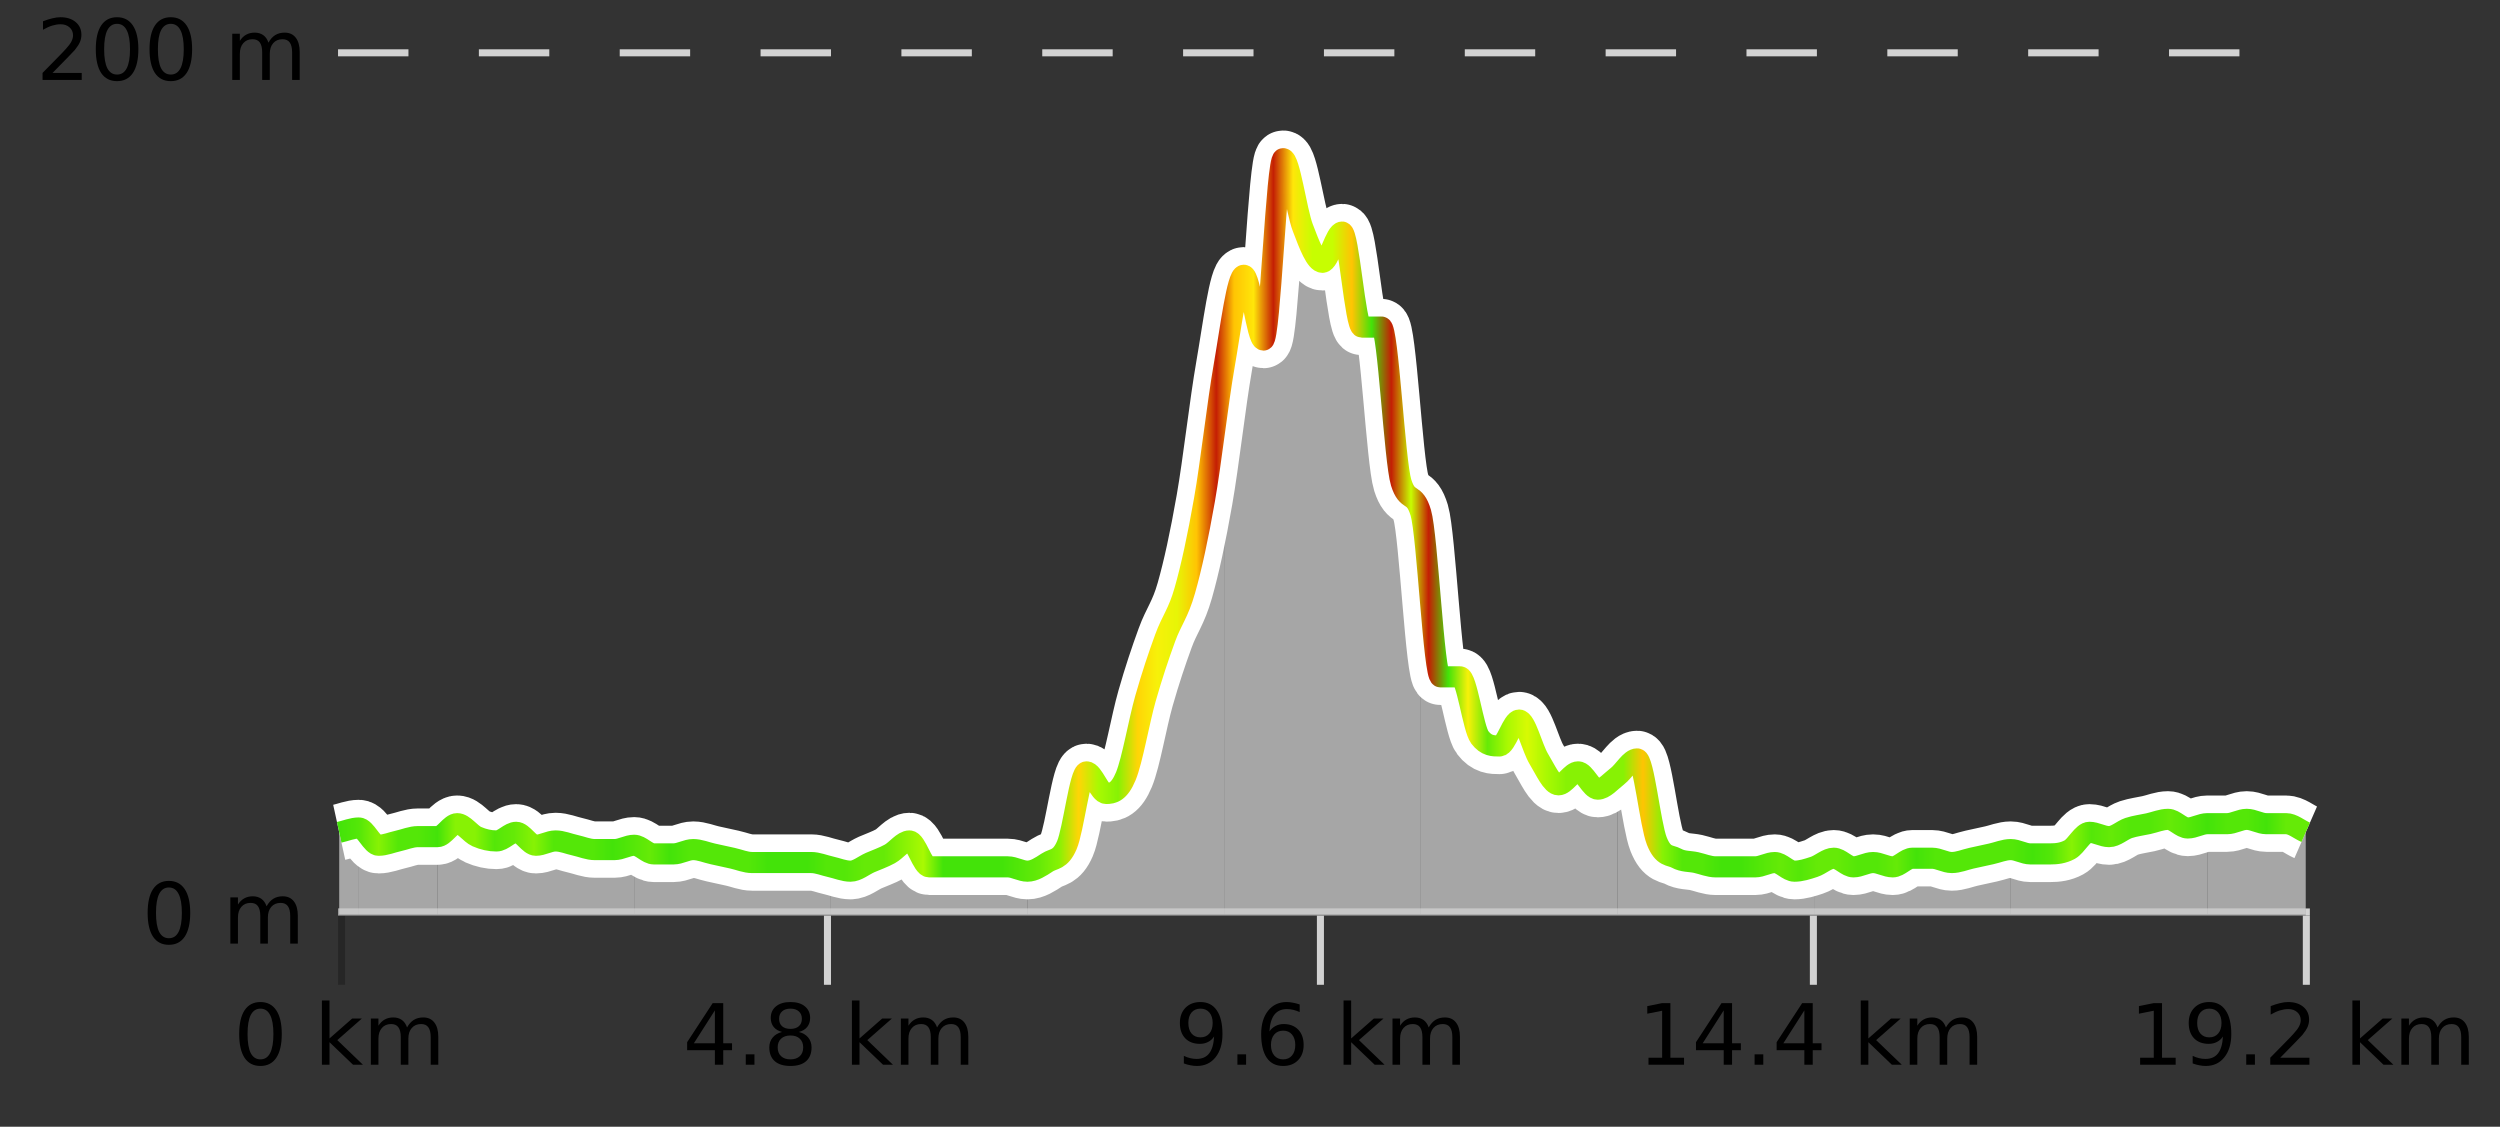<?xml version="1.0" encoding="UTF-8"?>
<svg xmlns="http://www.w3.org/2000/svg" xmlns:xlink="http://www.w3.org/1999/xlink" width="355pt" height="160pt" viewBox="0 0 355 160" version="1.1">
<rect x="0" y="0" width="355" height="160" fill="#333333" stroke="none"/>
<defs>
<clipPath id="clip1">
  <path d="M 313 116 L 327.414 116 L 327.414 129.84 L 313 129.84 Z M 313 116 "/>
</clipPath>
<clipPath id="clip2">
  <path d="M 285 116 L 314 116 L 314 129.84 L 285 129.84 Z M 285 116 "/>
</clipPath>
<clipPath id="clip3">
  <path d="M 257 120 L 286 120 L 286 129.84 L 257 129.84 Z M 257 120 "/>
</clipPath>
<clipPath id="clip4">
  <path d="M 229 107 L 258 107 L 258 129.84 L 229 129.84 Z M 229 107 "/>
</clipPath>
<clipPath id="clip5">
  <path d="M 201 72 L 230 72 L 230 129.84 L 201 129.84 Z M 201 72 "/>
</clipPath>
<clipPath id="clip6">
  <path d="M 173 22 L 202 22 L 202 129.84 L 173 129.84 Z M 173 22 "/>
</clipPath>
<clipPath id="clip7">
  <path d="M 145 51 L 174 51 L 174 129.84 L 145 129.84 Z M 145 51 "/>
</clipPath>
<clipPath id="clip8">
  <path d="M 117 119 L 146 119 L 146 129.84 L 117 129.84 Z M 117 119 "/>
</clipPath>
<clipPath id="clip9">
  <path d="M 90 120 L 118 120 L 118 129.84 L 90 129.84 Z M 90 120 "/>
</clipPath>
<clipPath id="clip10">
  <path d="M 62 116 L 91 116 L 91 129.84 L 62 129.84 Z M 62 116 "/>
</clipPath>
<clipPath id="clip11">
  <path d="M 50 117 L 63 117 L 63 129.84 L 50 129.84 Z M 50 117 "/>
</clipPath>
<clipPath id="clip12">
  <path d="M 48.168 117 L 51 117 L 51 129.84 L 48.168 129.84 Z M 48.168 117 "/>
</clipPath>
<clipPath id="clip13">
  <path d="M 44.168 3.199 L 331.414 3.199 L 331.414 133.84 L 44.168 133.84 Z M 44.168 3.199 "/>
</clipPath>
<clipPath id="clip14">
  <path d="M 46.668 5.699 L 328.914 5.699 L 328.914 131.34 L 46.668 131.34 Z M 46.668 5.699 "/>
</clipPath>
<linearGradient id="linear0" gradientUnits="userSpaceOnUse" x1="48.168" y1="0" x2="327.414" y2="0" >
<stop offset="0" style="stop-color:rgb(26.275%,89.02%,3.529%);stop-opacity:1;"/>
<stop offset="0.01" style="stop-color:rgb(32.941%,90.588%,3.137%);stop-opacity:1;"/>
<stop offset="0.02" style="stop-color:rgb(52.941%,94.902%,1.569%);stop-opacity:1;"/>
<stop offset="0.03" style="stop-color:rgb(32.941%,90.588%,3.137%);stop-opacity:1;"/>
<stop offset="0.04" style="stop-color:rgb(32.941%,90.588%,3.137%);stop-opacity:1;"/>
<stop offset="0.05" style="stop-color:rgb(26.275%,89.02%,3.529%);stop-opacity:1;"/>
<stop offset="0.059" style="stop-color:rgb(52.941%,94.902%,1.569%);stop-opacity:1;"/>
<stop offset="0.069" style="stop-color:rgb(52.941%,94.902%,1.569%);stop-opacity:1;"/>
<stop offset="0.079" style="stop-color:rgb(32.941%,90.588%,3.137%);stop-opacity:1;"/>
<stop offset="0.089" style="stop-color:rgb(39.608%,91.765%,2.745%);stop-opacity:1;"/>
<stop offset="0.099" style="stop-color:rgb(52.941%,94.902%,1.569%);stop-opacity:1;"/>
<stop offset="0.109" style="stop-color:rgb(32.941%,90.588%,3.137%);stop-opacity:1;"/>
<stop offset="0.119" style="stop-color:rgb(32.941%,90.588%,3.137%);stop-opacity:1;"/>
<stop offset="0.129" style="stop-color:rgb(32.941%,90.588%,3.137%);stop-opacity:1;"/>
<stop offset="0.139" style="stop-color:rgb(26.275%,89.02%,3.529%);stop-opacity:1;"/>
<stop offset="0.149" style="stop-color:rgb(32.941%,90.588%,3.137%);stop-opacity:1;"/>
<stop offset="0.158" style="stop-color:rgb(39.608%,91.765%,2.745%);stop-opacity:1;"/>
<stop offset="0.168" style="stop-color:rgb(26.275%,89.02%,3.529%);stop-opacity:1;"/>
<stop offset="0.178" style="stop-color:rgb(32.941%,90.588%,3.137%);stop-opacity:1;"/>
<stop offset="0.188" style="stop-color:rgb(32.941%,90.588%,3.137%);stop-opacity:1;"/>
<stop offset="0.198" style="stop-color:rgb(32.941%,90.588%,3.137%);stop-opacity:1;"/>
<stop offset="0.208" style="stop-color:rgb(32.941%,90.588%,3.137%);stop-opacity:1;"/>
<stop offset="0.218" style="stop-color:rgb(26.275%,89.02%,3.529%);stop-opacity:1;"/>
<stop offset="0.228" style="stop-color:rgb(26.275%,89.02%,3.529%);stop-opacity:1;"/>
<stop offset="0.238" style="stop-color:rgb(26.275%,89.02%,3.529%);stop-opacity:1;"/>
<stop offset="0.248" style="stop-color:rgb(32.941%,90.588%,3.137%);stop-opacity:1;"/>
<stop offset="0.257" style="stop-color:rgb(32.941%,90.588%,3.137%);stop-opacity:1;"/>
<stop offset="0.267" style="stop-color:rgb(39.608%,91.765%,2.745%);stop-opacity:1;"/>
<stop offset="0.277" style="stop-color:rgb(39.608%,91.765%,2.745%);stop-opacity:1;"/>
<stop offset="0.287" style="stop-color:rgb(52.941%,94.902%,1.569%);stop-opacity:1;"/>
<stop offset="0.297" style="stop-color:rgb(66.275%,97.647%,0.784%);stop-opacity:1;"/>
<stop offset="0.307" style="stop-color:rgb(26.275%,89.02%,3.529%);stop-opacity:1;"/>
<stop offset="0.317" style="stop-color:rgb(26.275%,89.02%,3.529%);stop-opacity:1;"/>
<stop offset="0.327" style="stop-color:rgb(26.275%,89.02%,3.529%);stop-opacity:1;"/>
<stop offset="0.337" style="stop-color:rgb(26.275%,89.02%,3.529%);stop-opacity:1;"/>
<stop offset="0.347" style="stop-color:rgb(32.941%,90.588%,3.137%);stop-opacity:1;"/>
<stop offset="0.356" style="stop-color:rgb(39.608%,91.765%,2.745%);stop-opacity:1;"/>
<stop offset="0.366" style="stop-color:rgb(52.941%,94.902%,1.569%);stop-opacity:1;"/>
<stop offset="0.376" style="stop-color:rgb(100%,83.529%,2.353%);stop-opacity:1;"/>
<stop offset="0.386" style="stop-color:rgb(66.275%,97.647%,0.784%);stop-opacity:1;"/>
<stop offset="0.396" style="stop-color:rgb(52.941%,94.902%,1.569%);stop-opacity:1;"/>
<stop offset="0.406" style="stop-color:rgb(100%,83.529%,2.353%);stop-opacity:1;"/>
<stop offset="0.416" style="stop-color:rgb(96.863%,94.51%,3.529%);stop-opacity:1;"/>
<stop offset="0.426" style="stop-color:rgb(90.588%,96.078%,2.353%);stop-opacity:1;"/>
<stop offset="0.436" style="stop-color:rgb(100%,76.863%,1.176%);stop-opacity:1;"/>
<stop offset="0.446" style="stop-color:rgb(76.863%,11.765%,1.569%);stop-opacity:1;"/>
<stop offset="0.455" style="stop-color:rgb(100%,76.863%,1.176%);stop-opacity:1;"/>
<stop offset="0.465" style="stop-color:rgb(100%,90.196%,3.529%);stop-opacity:1;"/>
<stop offset="0.475" style="stop-color:rgb(76.863%,11.765%,1.569%);stop-opacity:1;"/>
<stop offset="0.485" style="stop-color:rgb(100%,90.196%,3.529%);stop-opacity:1;"/>
<stop offset="0.495" style="stop-color:rgb(78.039%,99.608%,0.392%);stop-opacity:1;"/>
<stop offset="0.505" style="stop-color:rgb(78.039%,99.608%,0.392%);stop-opacity:1;"/>
<stop offset="0.515" style="stop-color:rgb(100%,76.863%,1.176%);stop-opacity:1;"/>
<stop offset="0.525" style="stop-color:rgb(26.275%,89.02%,3.529%);stop-opacity:1;"/>
<stop offset="0.535" style="stop-color:rgb(76.863%,11.765%,1.569%);stop-opacity:1;"/>
<stop offset="0.545" style="stop-color:rgb(78.039%,99.608%,0.392%);stop-opacity:1;"/>
<stop offset="0.554" style="stop-color:rgb(76.863%,11.765%,1.569%);stop-opacity:1;"/>
<stop offset="0.564" style="stop-color:rgb(26.275%,89.02%,3.529%);stop-opacity:1;"/>
<stop offset="0.574" style="stop-color:rgb(96.863%,94.51%,3.529%);stop-opacity:1;"/>
<stop offset="0.584" style="stop-color:rgb(39.608%,91.765%,2.745%);stop-opacity:1;"/>
<stop offset="0.594" style="stop-color:rgb(66.275%,97.647%,0.784%);stop-opacity:1;"/>
<stop offset="0.604" style="stop-color:rgb(84.314%,98.039%,1.176%);stop-opacity:1;"/>
<stop offset="0.614" style="stop-color:rgb(66.275%,97.647%,0.784%);stop-opacity:1;"/>
<stop offset="0.624" style="stop-color:rgb(52.941%,94.902%,1.569%);stop-opacity:1;"/>
<stop offset="0.634" style="stop-color:rgb(52.941%,94.902%,1.569%);stop-opacity:1;"/>
<stop offset="0.644" style="stop-color:rgb(52.941%,94.902%,1.569%);stop-opacity:1;"/>
<stop offset="0.653" style="stop-color:rgb(52.941%,94.902%,1.569%);stop-opacity:1;"/>
<stop offset="0.663" style="stop-color:rgb(100%,76.863%,1.176%);stop-opacity:1;"/>
<stop offset="0.673" style="stop-color:rgb(52.941%,94.902%,1.569%);stop-opacity:1;"/>
<stop offset="0.683" style="stop-color:rgb(32.941%,90.588%,3.137%);stop-opacity:1;"/>
<stop offset="0.693" style="stop-color:rgb(32.941%,90.588%,3.137%);stop-opacity:1;"/>
<stop offset="0.703" style="stop-color:rgb(26.275%,89.02%,3.529%);stop-opacity:1;"/>
<stop offset="0.713" style="stop-color:rgb(26.275%,89.02%,3.529%);stop-opacity:1;"/>
<stop offset="0.723" style="stop-color:rgb(32.941%,90.588%,3.137%);stop-opacity:1;"/>
<stop offset="0.733" style="stop-color:rgb(39.608%,91.765%,2.745%);stop-opacity:1;"/>
<stop offset="0.743" style="stop-color:rgb(32.941%,90.588%,3.137%);stop-opacity:1;"/>
<stop offset="0.752" style="stop-color:rgb(39.608%,91.765%,2.745%);stop-opacity:1;"/>
<stop offset="0.762" style="stop-color:rgb(39.608%,91.765%,2.745%);stop-opacity:1;"/>
<stop offset="0.772" style="stop-color:rgb(32.941%,90.588%,3.137%);stop-opacity:1;"/>
<stop offset="0.782" style="stop-color:rgb(32.941%,90.588%,3.137%);stop-opacity:1;"/>
<stop offset="0.792" style="stop-color:rgb(39.608%,91.765%,2.745%);stop-opacity:1;"/>
<stop offset="0.802" style="stop-color:rgb(26.275%,89.02%,3.529%);stop-opacity:1;"/>
<stop offset="0.812" style="stop-color:rgb(32.941%,90.588%,3.137%);stop-opacity:1;"/>
<stop offset="0.822" style="stop-color:rgb(32.941%,90.588%,3.137%);stop-opacity:1;"/>
<stop offset="0.832" style="stop-color:rgb(32.941%,90.588%,3.137%);stop-opacity:1;"/>
<stop offset="0.842" style="stop-color:rgb(32.941%,90.588%,3.137%);stop-opacity:1;"/>
<stop offset="0.851" style="stop-color:rgb(32.941%,90.588%,3.137%);stop-opacity:1;"/>
<stop offset="0.861" style="stop-color:rgb(26.275%,89.02%,3.529%);stop-opacity:1;"/>
<stop offset="0.871" style="stop-color:rgb(32.941%,90.588%,3.137%);stop-opacity:1;"/>
<stop offset="0.881" style="stop-color:rgb(52.941%,94.902%,1.569%);stop-opacity:1;"/>
<stop offset="0.891" style="stop-color:rgb(32.941%,90.588%,3.137%);stop-opacity:1;"/>
<stop offset="0.901" style="stop-color:rgb(39.608%,91.765%,2.745%);stop-opacity:1;"/>
<stop offset="0.911" style="stop-color:rgb(32.941%,90.588%,3.137%);stop-opacity:1;"/>
<stop offset="0.921" style="stop-color:rgb(32.941%,90.588%,3.137%);stop-opacity:1;"/>
<stop offset="0.931" style="stop-color:rgb(39.608%,91.765%,2.745%);stop-opacity:1;"/>
<stop offset="0.941" style="stop-color:rgb(32.941%,90.588%,3.137%);stop-opacity:1;"/>
<stop offset="0.95" style="stop-color:rgb(26.275%,89.02%,3.529%);stop-opacity:1;"/>
<stop offset="0.96" style="stop-color:rgb(32.941%,90.588%,3.137%);stop-opacity:1;"/>
<stop offset="0.97" style="stop-color:rgb(32.941%,90.588%,3.137%);stop-opacity:1;"/>
<stop offset="0.98" style="stop-color:rgb(26.275%,89.02%,3.529%);stop-opacity:1;"/>
<stop offset="0.99" style="stop-color:rgb(39.608%,91.765%,2.745%);stop-opacity:1;"/>
<stop offset="1" style="stop-color:rgb(39.608%,91.765%,2.745%);stop-opacity:1;"/>
</linearGradient>
</defs>
<g id="surface1">
<path style="fill:none;stroke-width:1;stroke-linecap:butt;stroke-linejoin:miter;stroke:rgb(0%,0%,0%);stroke-opacity:0.247;stroke-miterlimit:10;" d="M 48.5 130 L 48.5 139.84 "/>
<path style="fill:none;stroke-width:1;stroke-linecap:butt;stroke-linejoin:miter;stroke:rgb(82.353%,82.353%,82.353%);stroke-opacity:1;stroke-miterlimit:10;" d="M 117.5 130 L 117.5 139.84 "/>
<path style="fill:none;stroke-width:1;stroke-linecap:butt;stroke-linejoin:miter;stroke:rgb(82.353%,82.353%,82.353%);stroke-opacity:1;stroke-miterlimit:10;" d="M 187.5 130 L 187.5 139.84 "/>
<path style="fill:none;stroke-width:1;stroke-linecap:butt;stroke-linejoin:miter;stroke:rgb(82.353%,82.353%,82.353%);stroke-opacity:1;stroke-miterlimit:10;" d="M 257.5 130 L 257.5 139.84 "/>
<path style="fill:none;stroke-width:1;stroke-linecap:butt;stroke-linejoin:miter;stroke:rgb(82.353%,82.353%,82.353%);stroke-opacity:1;stroke-miterlimit:10;" d="M 327.5 130 L 327.5 139.84 "/>
<path style="fill:none;stroke-width:1;stroke-linecap:butt;stroke-linejoin:miter;stroke:rgb(82.353%,82.353%,82.353%);stroke-opacity:1;stroke-miterlimit:10;" d="M 48 129.5 L 328 129.5 "/>
<path style=" stroke:none;fill-rule:nonzero;fill:rgb(0%,0%,0%);fill-opacity:1;" d="M 36.98 143.227 C 36.375 143.227 35.918 143.531 35.605 144.133 C 35.301 144.727 35.152 145.629 35.152 146.836 C 35.152 148.035 35.301 148.938 35.605 149.539 C 35.918 150.133 36.375 150.43 36.98 150.43 C 37.594 150.43 38.051 150.133 38.355 149.539 C 38.668 148.938 38.824 148.035 38.824 146.836 C 38.824 145.629 38.668 144.727 38.355 144.133 C 38.051 143.531 37.594 143.227 36.98 143.227 Z M 36.98 142.289 C 37.957 142.289 38.707 142.68 39.23 143.461 C 39.75 144.234 40.012 145.359 40.012 146.836 C 40.012 148.305 39.75 149.43 39.23 150.211 C 38.707 150.984 37.957 151.367 36.98 151.367 C 36 151.367 35.25 150.984 34.73 150.211 C 34.219 149.43 33.965 148.305 33.965 146.836 C 33.965 145.359 34.219 144.234 34.73 143.461 C 35.25 142.68 36 142.289 36.98 142.289 Z M 45.711 142.07 L 46.789 142.07 L 46.789 147.461 L 50.008 144.633 L 51.383 144.633 L 47.898 147.695 L 51.539 151.195 L 50.133 151.195 L 46.789 147.992 L 46.789 151.195 L 45.711 151.195 Z M 57.801 145.898 C 58.07 145.41 58.395 145.051 58.77 144.82 C 59.145 144.594 59.586 144.477 60.098 144.477 C 60.785 144.477 61.309 144.719 61.676 145.195 C 62.051 145.676 62.238 146.352 62.238 147.227 L 62.238 151.195 L 61.16 151.195 L 61.16 147.273 C 61.16 146.641 61.043 146.172 60.816 145.867 C 60.598 145.566 60.258 145.414 59.801 145.414 C 59.238 145.414 58.793 145.602 58.473 145.977 C 58.148 146.344 57.988 146.848 57.988 147.492 L 57.988 151.195 L 56.91 151.195 L 56.91 147.273 C 56.91 146.641 56.793 146.172 56.566 145.867 C 56.348 145.566 56.004 145.414 55.535 145.414 C 54.98 145.414 54.543 145.602 54.223 145.977 C 53.898 146.344 53.738 146.848 53.738 147.492 L 53.738 151.195 L 52.66 151.195 L 52.66 144.633 L 53.738 144.633 L 53.738 145.648 C 53.988 145.254 54.285 144.961 54.629 144.773 C 54.973 144.578 55.379 144.477 55.848 144.477 C 56.324 144.477 56.73 144.598 57.066 144.836 C 57.398 145.078 57.645 145.43 57.801 145.898 Z M 33.168 140.055 "/>
<path style=" stroke:none;fill-rule:nonzero;fill:rgb(0%,0%,0%);fill-opacity:1;" d="M 101.512 143.477 L 98.527 148.148 L 101.512 148.148 Z M 101.199 142.445 L 102.699 142.445 L 102.699 148.148 L 103.949 148.148 L 103.949 149.133 L 102.699 149.133 L 102.699 151.195 L 101.512 151.195 L 101.512 149.133 L 97.574 149.133 L 97.574 147.992 Z M 105.898 149.711 L 107.133 149.711 L 107.133 151.195 L 105.898 151.195 Z M 112.242 147.039 C 111.68 147.039 111.234 147.191 110.914 147.492 C 110.59 147.797 110.43 148.207 110.43 148.727 C 110.43 149.258 110.59 149.676 110.914 149.977 C 111.234 150.281 111.68 150.43 112.242 150.43 C 112.805 150.43 113.246 150.281 113.57 149.977 C 113.891 149.676 114.055 149.258 114.055 148.727 C 114.055 148.207 113.891 147.797 113.57 147.492 C 113.258 147.191 112.812 147.039 112.242 147.039 Z M 111.055 146.539 C 110.555 146.414 110.156 146.18 109.867 145.836 C 109.586 145.484 109.445 145.055 109.445 144.555 C 109.445 143.859 109.695 143.305 110.195 142.898 C 110.695 142.492 111.375 142.289 112.242 142.289 C 113.117 142.289 113.797 142.492 114.289 142.898 C 114.789 143.305 115.039 143.859 115.039 144.555 C 115.039 145.055 114.898 145.484 114.617 145.836 C 114.336 146.18 113.938 146.414 113.43 146.539 C 114 146.676 114.445 146.938 114.758 147.32 C 115.078 147.707 115.242 148.176 115.242 148.727 C 115.242 149.582 114.98 150.238 114.461 150.695 C 113.949 151.145 113.211 151.367 112.242 151.367 C 111.281 151.367 110.543 151.145 110.023 150.695 C 109.5 150.238 109.242 149.582 109.242 148.727 C 109.242 148.176 109.402 147.707 109.727 147.32 C 110.047 146.938 110.492 146.676 111.055 146.539 Z M 110.633 144.664 C 110.633 145.125 110.773 145.477 111.055 145.727 C 111.336 145.977 111.73 146.102 112.242 146.102 C 112.75 146.102 113.148 145.977 113.43 145.727 C 113.719 145.477 113.867 145.125 113.867 144.664 C 113.867 144.219 113.719 143.867 113.43 143.617 C 113.148 143.359 112.75 143.227 112.242 143.227 C 111.73 143.227 111.336 143.359 111.055 143.617 C 110.773 143.867 110.633 144.219 110.633 144.664 Z M 120.973 142.07 L 122.051 142.07 L 122.051 147.461 L 125.27 144.633 L 126.645 144.633 L 123.16 147.695 L 126.801 151.195 L 125.395 151.195 L 122.051 147.992 L 122.051 151.195 L 120.973 151.195 Z M 133.062 145.898 C 133.332 145.41 133.656 145.051 134.031 144.82 C 134.406 144.594 134.848 144.477 135.359 144.477 C 136.047 144.477 136.57 144.719 136.938 145.195 C 137.312 145.676 137.5 146.352 137.5 147.227 L 137.5 151.195 L 136.422 151.195 L 136.422 147.273 C 136.422 146.641 136.305 146.172 136.078 145.867 C 135.859 145.566 135.52 145.414 135.062 145.414 C 134.5 145.414 134.055 145.602 133.734 145.977 C 133.41 146.344 133.25 146.848 133.25 147.492 L 133.25 151.195 L 132.172 151.195 L 132.172 147.273 C 132.172 146.641 132.055 146.172 131.828 145.867 C 131.609 145.566 131.266 145.414 130.797 145.414 C 130.242 145.414 129.805 145.602 129.484 145.977 C 129.16 146.344 129 146.848 129 147.492 L 129 151.195 L 127.922 151.195 L 127.922 144.633 L 129 144.633 L 129 145.648 C 129.25 145.254 129.547 144.961 129.891 144.773 C 130.234 144.578 130.641 144.477 131.109 144.477 C 131.586 144.477 131.992 144.598 132.328 144.836 C 132.66 145.078 132.906 145.43 133.062 145.898 Z M 96.98 140.055 "/>
<path style=" stroke:none;fill-rule:nonzero;fill:rgb(0%,0%,0%);fill-opacity:1;" d="M 168.105 151.008 L 168.105 149.93 C 168.406 150.078 168.707 150.188 169.012 150.258 C 169.312 150.332 169.613 150.367 169.918 150.367 C 170.699 150.367 171.293 150.109 171.699 149.586 C 172.113 149.055 172.348 148.254 172.402 147.18 C 172.184 147.523 171.895 147.785 171.543 147.961 C 171.199 148.141 170.812 148.227 170.387 148.227 C 169.512 148.227 168.816 147.969 168.309 147.445 C 167.797 146.914 167.543 146.188 167.543 145.258 C 167.543 144.363 167.809 143.645 168.34 143.102 C 168.871 142.562 169.578 142.289 170.465 142.289 C 171.473 142.289 172.246 142.68 172.777 143.461 C 173.316 144.234 173.59 145.359 173.59 146.836 C 173.59 148.211 173.262 149.312 172.605 150.133 C 171.949 150.957 171.066 151.367 169.965 151.367 C 169.66 151.367 169.359 151.336 169.059 151.273 C 168.754 151.219 168.438 151.133 168.105 151.008 Z M 170.465 147.305 C 170.996 147.305 171.418 147.125 171.73 146.758 C 172.043 146.395 172.199 145.895 172.199 145.258 C 172.199 144.633 172.043 144.141 171.73 143.773 C 171.418 143.41 170.996 143.227 170.465 143.227 C 169.934 143.227 169.512 143.41 169.199 143.773 C 168.895 144.141 168.746 144.633 168.746 145.258 C 168.746 145.895 168.895 146.395 169.199 146.758 C 169.512 147.125 169.934 147.305 170.465 147.305 Z M 175.711 149.711 L 176.945 149.711 L 176.945 151.195 L 175.711 151.195 Z M 182.211 146.352 C 181.68 146.352 181.258 146.535 180.945 146.898 C 180.633 147.266 180.477 147.758 180.477 148.383 C 180.477 149.02 180.633 149.52 180.945 149.883 C 181.258 150.25 181.68 150.43 182.211 150.43 C 182.742 150.43 183.156 150.25 183.461 149.883 C 183.773 149.52 183.93 149.02 183.93 148.383 C 183.93 147.758 183.773 147.266 183.461 146.898 C 183.156 146.535 182.742 146.352 182.211 146.352 Z M 184.555 142.633 L 184.555 143.711 C 184.25 143.578 183.949 143.473 183.648 143.398 C 183.344 143.328 183.047 143.289 182.758 143.289 C 181.977 143.289 181.375 143.555 180.961 144.086 C 180.555 144.609 180.32 145.398 180.258 146.461 C 180.484 146.129 180.773 145.875 181.117 145.695 C 181.469 145.508 181.855 145.414 182.273 145.414 C 183.148 145.414 183.84 145.68 184.352 146.211 C 184.859 146.742 185.117 147.469 185.117 148.383 C 185.117 149.289 184.852 150.016 184.32 150.555 C 183.789 151.098 183.086 151.367 182.211 151.367 C 181.188 151.367 180.414 150.984 179.883 150.211 C 179.352 149.43 179.086 148.305 179.086 146.836 C 179.086 145.453 179.414 144.348 180.07 143.523 C 180.727 142.703 181.605 142.289 182.711 142.289 C 183 142.289 183.297 142.32 183.602 142.383 C 183.902 142.438 184.219 142.52 184.555 142.633 Z M 190.785 142.07 L 191.863 142.07 L 191.863 147.461 L 195.082 144.633 L 196.457 144.633 L 192.973 147.695 L 196.613 151.195 L 195.207 151.195 L 191.863 147.992 L 191.863 151.195 L 190.785 151.195 Z M 202.875 145.898 C 203.145 145.41 203.469 145.051 203.844 144.82 C 204.219 144.594 204.66 144.477 205.172 144.477 C 205.859 144.477 206.383 144.719 206.75 145.195 C 207.125 145.676 207.312 146.352 207.312 147.227 L 207.312 151.195 L 206.234 151.195 L 206.234 147.273 C 206.234 146.641 206.117 146.172 205.891 145.867 C 205.672 145.566 205.332 145.414 204.875 145.414 C 204.312 145.414 203.867 145.602 203.547 145.977 C 203.223 146.344 203.062 146.848 203.062 147.492 L 203.062 151.195 L 201.984 151.195 L 201.984 147.273 C 201.984 146.641 201.867 146.172 201.641 145.867 C 201.422 145.566 201.078 145.414 200.609 145.414 C 200.055 145.414 199.617 145.602 199.297 145.977 C 198.973 146.344 198.812 146.848 198.812 147.492 L 198.812 151.195 L 197.734 151.195 L 197.734 144.633 L 198.812 144.633 L 198.812 145.648 C 199.062 145.254 199.359 144.961 199.703 144.773 C 200.047 144.578 200.453 144.477 200.922 144.477 C 201.398 144.477 201.805 144.598 202.141 144.836 C 202.473 145.078 202.719 145.43 202.875 145.898 Z M 166.793 140.055 "/>
<path style=" stroke:none;fill-rule:nonzero;fill:rgb(0%,0%,0%);fill-opacity:1;" d="M 234.086 150.195 L 236.023 150.195 L 236.023 143.523 L 233.914 143.945 L 233.914 142.867 L 236.008 142.445 L 237.195 142.445 L 237.195 150.195 L 239.133 150.195 L 239.133 151.195 L 234.086 151.195 Z M 244.766 143.477 L 241.781 148.148 L 244.766 148.148 Z M 244.453 142.445 L 245.953 142.445 L 245.953 148.148 L 247.203 148.148 L 247.203 149.133 L 245.953 149.133 L 245.953 151.195 L 244.766 151.195 L 244.766 149.133 L 240.828 149.133 L 240.828 147.992 Z M 249.152 149.711 L 250.387 149.711 L 250.387 151.195 L 249.152 151.195 Z M 256.219 143.477 L 253.234 148.148 L 256.219 148.148 Z M 255.906 142.445 L 257.406 142.445 L 257.406 148.148 L 258.656 148.148 L 258.656 149.133 L 257.406 149.133 L 257.406 151.195 L 256.219 151.195 L 256.219 149.133 L 252.281 149.133 L 252.281 147.992 Z M 264.227 142.07 L 265.305 142.07 L 265.305 147.461 L 268.523 144.633 L 269.898 144.633 L 266.414 147.695 L 270.055 151.195 L 268.648 151.195 L 265.305 147.992 L 265.305 151.195 L 264.227 151.195 Z M 276.32 145.898 C 276.59 145.41 276.914 145.051 277.289 144.82 C 277.664 144.594 278.105 144.477 278.617 144.477 C 279.305 144.477 279.828 144.719 280.195 145.195 C 280.57 145.676 280.758 146.352 280.758 147.227 L 280.758 151.195 L 279.68 151.195 L 279.68 147.273 C 279.68 146.641 279.562 146.172 279.336 145.867 C 279.117 145.566 278.777 145.414 278.32 145.414 C 277.758 145.414 277.312 145.602 276.992 145.977 C 276.668 146.344 276.508 146.848 276.508 147.492 L 276.508 151.195 L 275.43 151.195 L 275.43 147.273 C 275.43 146.641 275.312 146.172 275.086 145.867 C 274.867 145.566 274.523 145.414 274.055 145.414 C 273.5 145.414 273.062 145.602 272.742 145.977 C 272.418 146.344 272.258 146.848 272.258 147.492 L 272.258 151.195 L 271.18 151.195 L 271.18 144.633 L 272.258 144.633 L 272.258 145.648 C 272.508 145.254 272.805 144.961 273.148 144.773 C 273.492 144.578 273.898 144.477 274.367 144.477 C 274.844 144.477 275.25 144.598 275.586 144.836 C 275.918 145.078 276.164 145.43 276.32 145.898 Z M 232.602 140.055 "/>
<path style=" stroke:none;fill-rule:nonzero;fill:rgb(0%,0%,0%);fill-opacity:1;" d="M 303.898 150.195 L 305.836 150.195 L 305.836 143.523 L 303.727 143.945 L 303.727 142.867 L 305.82 142.445 L 307.008 142.445 L 307.008 150.195 L 308.945 150.195 L 308.945 151.195 L 303.898 151.195 Z M 311.359 151.008 L 311.359 149.93 C 311.66 150.078 311.961 150.188 312.266 150.258 C 312.566 150.332 312.867 150.367 313.172 150.367 C 313.953 150.367 314.547 150.109 314.953 149.586 C 315.367 149.055 315.602 148.254 315.656 147.18 C 315.438 147.523 315.148 147.785 314.797 147.961 C 314.453 148.141 314.066 148.227 313.641 148.227 C 312.766 148.227 312.07 147.969 311.562 147.445 C 311.051 146.914 310.797 146.188 310.797 145.258 C 310.797 144.363 311.062 143.645 311.594 143.102 C 312.125 142.562 312.832 142.289 313.719 142.289 C 314.727 142.289 315.5 142.68 316.031 143.461 C 316.57 144.234 316.844 145.359 316.844 146.836 C 316.844 148.211 316.516 149.312 315.859 150.133 C 315.203 150.957 314.32 151.367 313.219 151.367 C 312.914 151.367 312.613 151.336 312.312 151.273 C 312.008 151.219 311.691 151.133 311.359 151.008 Z M 313.719 147.305 C 314.25 147.305 314.672 147.125 314.984 146.758 C 315.297 146.395 315.453 145.895 315.453 145.258 C 315.453 144.633 315.297 144.141 314.984 143.773 C 314.672 143.41 314.25 143.227 313.719 143.227 C 313.188 143.227 312.766 143.41 312.453 143.773 C 312.148 144.141 312 144.633 312 145.258 C 312 145.895 312.148 146.395 312.453 146.758 C 312.766 147.125 313.188 147.305 313.719 147.305 Z M 318.965 149.711 L 320.199 149.711 L 320.199 151.195 L 318.965 151.195 Z M 323.797 150.195 L 327.938 150.195 L 327.938 151.195 L 322.375 151.195 L 322.375 150.195 C 322.82 149.738 323.43 149.117 324.203 148.336 C 324.984 147.547 325.473 147.035 325.672 146.805 C 326.055 146.391 326.32 146.035 326.469 145.742 C 326.625 145.441 326.703 145.148 326.703 144.867 C 326.703 144.398 326.535 144.02 326.203 143.727 C 325.879 143.438 325.457 143.289 324.938 143.289 C 324.562 143.289 324.164 143.352 323.75 143.477 C 323.344 143.602 322.906 143.801 322.438 144.07 L 322.438 142.867 C 322.914 142.68 323.359 142.539 323.766 142.445 C 324.18 142.344 324.562 142.289 324.906 142.289 C 325.812 142.289 326.535 142.52 327.078 142.977 C 327.617 143.426 327.891 144.031 327.891 144.789 C 327.891 145.145 327.82 145.484 327.688 145.805 C 327.551 146.129 327.305 146.508 326.953 146.945 C 326.848 147.062 326.535 147.391 326.016 147.93 C 325.492 148.473 324.754 149.227 323.797 150.195 Z M 334.039 142.07 L 335.117 142.07 L 335.117 147.461 L 338.336 144.633 L 339.711 144.633 L 336.227 147.695 L 339.867 151.195 L 338.461 151.195 L 335.117 147.992 L 335.117 151.195 L 334.039 151.195 Z M 346.133 145.898 C 346.402 145.41 346.727 145.051 347.102 144.82 C 347.477 144.594 347.918 144.477 348.43 144.477 C 349.117 144.477 349.641 144.719 350.008 145.195 C 350.383 145.676 350.57 146.352 350.57 147.227 L 350.57 151.195 L 349.492 151.195 L 349.492 147.273 C 349.492 146.641 349.375 146.172 349.148 145.867 C 348.93 145.566 348.59 145.414 348.133 145.414 C 347.57 145.414 347.125 145.602 346.805 145.977 C 346.48 146.344 346.32 146.848 346.32 147.492 L 346.32 151.195 L 345.242 151.195 L 345.242 147.273 C 345.242 146.641 345.125 146.172 344.898 145.867 C 344.68 145.566 344.336 145.414 343.867 145.414 C 343.312 145.414 342.875 145.602 342.555 145.977 C 342.23 146.344 342.07 146.848 342.07 147.492 L 342.07 151.195 L 340.992 151.195 L 340.992 144.633 L 342.07 144.633 L 342.07 145.648 C 342.32 145.254 342.617 144.961 342.961 144.773 C 343.305 144.578 343.711 144.477 344.18 144.477 C 344.656 144.477 345.062 144.598 345.398 144.836 C 345.73 145.078 345.977 145.43 346.133 145.898 Z M 302.414 140.055 "/>
<path style="fill:none;stroke-width:1;stroke-linecap:butt;stroke-linejoin:miter;stroke:rgb(82.353%,82.353%,82.353%);stroke-opacity:1;stroke-dasharray:10,10;stroke-miterlimit:10;" d="M 48 7.5 L 327.414 7.5 "/>
<path style="fill:none;stroke-width:1;stroke-linecap:butt;stroke-linejoin:miter;stroke:rgb(0%,0%,0%);stroke-opacity:0.247;stroke-miterlimit:10;" d="M 48 129.5 L 327.414 129.5 "/>
<g clip-path="url(#clip1)" clip-rule="nonzero">
<path style=" stroke:none;fill-rule:nonzero;fill:rgb(84.706%,84.706%,84.706%);fill-opacity:0.698;" d="M 313.453 116.961 C 314.383 116.961 315.312 116.961 316.246 116.961 C 317.176 116.961 318.105 116.348 319.035 116.348 C 319.969 116.348 320.898 116.961 321.828 116.961 C 322.762 116.961 323.691 116.961 324.621 116.961 C 325.551 116.961 326.484 117.781 327.414 118.188 L 327.414 129.84 L 313.453 129.84 Z M 313.453 116.961 "/>
</g>
<g clip-path="url(#clip2)" clip-rule="nonzero">
<path style=" stroke:none;fill-rule:nonzero;fill:rgb(84.706%,84.706%,84.706%);fill-opacity:0.698;" d="M 285.527 120.641 C 286.457 120.848 287.391 121.254 288.32 121.254 C 289.25 121.254 290.18 121.254 291.113 121.254 C 292.043 121.254 292.973 121.152 293.906 120.641 C 294.836 120.133 295.766 118.188 296.695 118.188 C 297.629 118.188 298.559 118.801 299.488 118.801 C 300.422 118.801 301.352 117.883 302.281 117.574 C 303.211 117.27 304.145 117.168 305.074 116.961 C 306.004 116.758 306.938 116.348 307.867 116.348 C 308.797 116.348 309.727 117.574 310.66 117.574 C 311.59 117.574 312.52 117.168 313.453 116.961 L 313.453 129.84 L 285.527 129.84 Z M 285.527 120.641 "/>
</g>
<g clip-path="url(#clip3)" clip-rule="nonzero">
<path style=" stroke:none;fill-rule:nonzero;fill:rgb(84.706%,84.706%,84.706%);fill-opacity:0.698;" d="M 257.602 123.094 C 258.535 122.688 259.465 121.867 260.395 121.867 C 261.324 121.867 262.258 123.094 263.188 123.094 C 264.117 123.094 265.051 122.48 265.98 122.48 C 266.91 122.48 267.84 123.094 268.773 123.094 C 269.703 123.094 270.633 121.867 271.566 121.867 C 272.496 121.867 273.426 121.867 274.355 121.867 C 275.289 121.867 276.219 122.48 277.148 122.48 C 278.082 122.48 279.012 122.074 279.941 121.867 C 280.875 121.664 281.805 121.461 282.734 121.254 C 283.664 121.051 284.598 120.848 285.527 120.641 L 285.527 129.84 L 257.602 129.84 Z M 257.602 123.094 "/>
</g>
<g clip-path="url(#clip4)" clip-rule="nonzero">
<path style=" stroke:none;fill-rule:nonzero;fill:rgb(84.706%,84.706%,84.706%);fill-opacity:0.698;" d="M 229.68 110.219 C 230.609 109.398 231.539 107.766 232.469 107.766 C 233.402 107.766 234.332 117.066 235.262 119.414 C 236.195 121.766 237.125 121.355 238.055 121.867 C 238.984 122.379 239.918 122.277 240.848 122.48 C 241.777 122.688 242.711 123.094 243.641 123.094 C 244.57 123.094 245.5 123.094 246.434 123.094 C 247.363 123.094 248.293 123.094 249.227 123.094 C 250.156 123.094 251.086 122.48 252.02 122.48 C 252.949 122.48 253.879 123.707 254.809 123.707 C 255.742 123.707 256.672 123.301 257.602 123.094 L 257.602 129.84 L 229.68 129.84 Z M 229.68 110.219 "/>
</g>
<g clip-path="url(#clip5)" clip-rule="nonzero">
<path style=" stroke:none;fill-rule:nonzero;fill:rgb(84.706%,84.706%,84.706%);fill-opacity:0.698;" d="M 201.754 72.812 C 202.684 80.578 203.613 96.113 204.547 96.113 C 205.477 96.113 206.406 96.113 207.34 96.113 C 208.27 96.113 209.199 103.473 210.129 104.699 C 211.062 105.926 211.992 105.926 212.922 105.926 C 213.855 105.926 214.785 102.246 215.715 102.246 C 216.648 102.246 217.578 106.23 218.508 107.766 C 219.438 109.297 220.371 111.445 221.301 111.445 C 222.23 111.445 223.164 109.605 224.094 109.605 C 225.023 109.605 225.953 112.059 226.887 112.059 C 227.816 112.059 228.746 110.832 229.68 110.219 L 229.68 129.84 L 201.754 129.84 Z M 201.754 72.812 "/>
</g>
<g clip-path="url(#clip6)" clip-rule="nonzero">
<path style=" stroke:none;fill-rule:nonzero;fill:rgb(84.706%,84.706%,84.706%);fill-opacity:0.698;" d="M 173.828 51.965 C 174.758 47.672 175.691 39.086 176.621 39.086 C 177.551 39.086 178.484 48.285 179.414 48.285 C 180.344 48.285 181.277 22.531 182.207 22.531 C 183.137 22.531 184.066 29.887 185 32.34 C 185.93 34.793 186.859 37.246 187.793 37.246 C 188.723 37.246 189.652 32.953 190.582 32.953 C 191.516 32.953 192.445 46.445 193.375 46.445 C 194.309 46.445 195.238 46.445 196.168 46.445 C 197.098 46.445 198.031 64.438 198.961 68.52 C 199.891 72.602 200.824 71.484 201.754 72.812 L 201.754 129.84 L 173.828 129.84 Z M 173.828 51.965 "/>
</g>
<g clip-path="url(#clip7)" clip-rule="nonzero">
<path style=" stroke:none;fill-rule:nonzero;fill:rgb(84.706%,84.706%,84.706%);fill-opacity:0.698;" d="M 145.902 123.707 C 146.836 123.301 147.766 123.094 148.695 122.48 C 149.629 121.867 150.559 122.176 151.488 120.027 C 152.422 117.883 153.352 109.605 154.281 109.605 C 155.211 109.605 156.145 112.672 157.074 112.672 C 158.004 112.672 158.938 112.465 159.867 110.219 C 160.797 107.969 161.727 102.449 162.66 99.18 C 163.59 95.91 164.52 93.148 165.453 90.594 C 166.383 88.039 167.312 87.121 168.242 83.852 C 169.176 80.578 170.105 76.289 171.035 70.973 C 171.969 65.66 172.898 58.301 173.828 51.965 L 173.828 129.84 L 145.902 129.84 Z M 145.902 123.707 "/>
</g>
<g clip-path="url(#clip8)" clip-rule="nonzero">
<path style=" stroke:none;fill-rule:nonzero;fill:rgb(84.706%,84.706%,84.706%);fill-opacity:0.698;" d="M 117.98 123.094 C 118.91 123.301 119.84 123.707 120.773 123.707 C 121.703 123.707 122.633 122.891 123.566 122.48 C 124.496 122.074 125.426 121.766 126.355 121.254 C 127.289 120.746 128.219 119.414 129.148 119.414 C 130.082 119.414 131.012 123.094 131.941 123.094 C 132.871 123.094 133.805 123.094 134.734 123.094 C 135.664 123.094 136.598 123.094 137.527 123.094 C 138.457 123.094 139.387 123.094 140.32 123.094 C 141.25 123.094 142.18 123.094 143.113 123.094 C 144.043 123.094 144.973 123.504 145.902 123.707 L 145.902 129.84 L 117.98 129.84 Z M 117.98 123.094 "/>
</g>
<g clip-path="url(#clip9)" clip-rule="nonzero">
<path style=" stroke:none;fill-rule:nonzero;fill:rgb(84.706%,84.706%,84.706%);fill-opacity:0.698;" d="M 90.055 120.027 C 90.984 120.438 91.918 121.254 92.848 121.254 C 93.777 121.254 94.711 121.254 95.641 121.254 C 96.57 121.254 97.5 120.641 98.434 120.641 C 99.363 120.641 100.293 121.051 101.227 121.254 C 102.156 121.461 103.086 121.664 104.016 121.867 C 104.949 122.074 105.879 122.48 106.809 122.48 C 107.742 122.48 108.672 122.48 109.602 122.48 C 110.531 122.48 111.465 122.48 112.395 122.48 C 113.324 122.48 114.258 122.48 115.188 122.48 C 116.117 122.48 117.051 122.891 117.98 123.094 L 117.98 129.84 L 90.055 129.84 Z M 90.055 120.027 "/>
</g>
<g clip-path="url(#clip10)" clip-rule="nonzero">
<path style=" stroke:none;fill-rule:nonzero;fill:rgb(84.706%,84.706%,84.706%);fill-opacity:0.698;" d="M 62.129 118.801 C 63.062 118.188 63.992 116.961 64.922 116.961 C 65.855 116.961 66.785 118.395 67.715 118.801 C 68.645 119.211 69.578 119.414 70.508 119.414 C 71.438 119.414 72.371 118.188 73.301 118.188 C 74.23 118.188 75.16 120.027 76.094 120.027 C 77.023 120.027 77.953 119.414 78.887 119.414 C 79.816 119.414 80.746 119.824 81.676 120.027 C 82.609 120.234 83.539 120.641 84.469 120.641 C 85.402 120.641 86.332 120.641 87.262 120.641 C 88.195 120.641 89.125 120.234 90.055 120.027 L 90.055 129.84 L 62.129 129.84 Z M 62.129 118.801 "/>
</g>
<g clip-path="url(#clip11)" clip-rule="nonzero">
<path style=" stroke:none;fill-rule:nonzero;fill:rgb(84.706%,84.706%,84.706%);fill-opacity:0.698;" d="M 50.961 117.574 C 51.891 118.395 52.824 120.027 53.754 120.027 C 54.684 120.027 55.613 119.621 56.547 119.414 C 57.477 119.211 58.406 118.801 59.34 118.801 C 60.27 118.801 61.199 118.801 62.129 118.801 L 62.129 129.84 L 50.961 129.84 Z M 50.961 117.574 "/>
</g>
<g clip-path="url(#clip12)" clip-rule="nonzero">
<path style=" stroke:none;fill-rule:nonzero;fill:rgb(84.706%,84.706%,84.706%);fill-opacity:0.698;" d="M 48.168 118.188 C 49.098 117.984 50.031 117.781 50.961 117.574 L 50.961 129.84 L 48.168 129.84 Z M 48.168 118.188 "/>
</g>
<g clip-path="url(#clip13)" clip-rule="nonzero">
<path style="fill:none;stroke-width:8;stroke-linecap:butt;stroke-linejoin:miter;stroke:rgb(100%,100%,100%);stroke-opacity:1;stroke-miterlimit:10;" d="M 48.168 118.188 C 49.098 117.984 50.031 117.574 50.961 117.574 C 51.891 117.574 52.824 120.027 53.754 120.027 C 54.684 120.027 55.613 119.621 56.547 119.414 C 57.477 119.211 58.406 118.801 59.34 118.801 C 60.27 118.801 61.199 118.801 62.129 118.801 C 63.062 118.801 63.992 116.961 64.922 116.961 C 65.855 116.961 66.785 118.395 67.715 118.801 C 68.645 119.211 69.578 119.414 70.508 119.414 C 71.438 119.414 72.371 118.188 73.301 118.188 C 74.23 118.188 75.16 120.027 76.094 120.027 C 77.023 120.027 77.953 119.414 78.887 119.414 C 79.816 119.414 80.746 119.824 81.676 120.027 C 82.609 120.234 83.539 120.641 84.469 120.641 C 85.402 120.641 86.332 120.641 87.262 120.641 C 88.195 120.641 89.125 120.027 90.055 120.027 C 90.984 120.027 91.918 121.254 92.848 121.254 C 93.777 121.254 94.711 121.254 95.641 121.254 C 96.57 121.254 97.5 120.641 98.434 120.641 C 99.363 120.641 100.293 121.051 101.227 121.254 C 102.156 121.461 103.086 121.664 104.016 121.867 C 104.949 122.074 105.879 122.48 106.809 122.48 C 107.742 122.48 108.672 122.48 109.602 122.48 C 110.531 122.48 111.465 122.48 112.395 122.48 C 113.324 122.48 114.258 122.48 115.188 122.48 C 116.117 122.48 117.051 122.891 117.98 123.094 C 118.91 123.301 119.84 123.707 120.773 123.707 C 121.703 123.707 122.633 122.891 123.566 122.48 C 124.496 122.074 125.426 121.766 126.355 121.254 C 127.289 120.746 128.219 119.414 129.148 119.414 C 130.082 119.414 131.012 123.094 131.941 123.094 C 132.871 123.094 133.805 123.094 134.734 123.094 C 135.664 123.094 136.598 123.094 137.527 123.094 C 138.457 123.094 139.387 123.094 140.32 123.094 C 141.25 123.094 142.18 123.094 143.113 123.094 C 144.043 123.094 144.973 123.707 145.902 123.707 C 146.836 123.707 147.766 123.094 148.695 122.48 C 149.629 121.867 150.559 122.176 151.488 120.027 C 152.422 117.883 153.352 109.605 154.281 109.605 C 155.211 109.605 156.145 112.672 157.074 112.672 C 158.004 112.672 158.938 112.465 159.867 110.219 C 160.797 107.969 161.727 102.449 162.66 99.18 C 163.59 95.91 164.52 93.148 165.453 90.594 C 166.383 88.039 167.312 87.121 168.242 83.852 C 169.176 80.578 170.105 76.289 171.035 70.973 C 171.969 65.66 172.898 57.277 173.828 51.965 C 174.758 46.648 175.691 39.086 176.621 39.086 C 177.551 39.086 178.484 48.285 179.414 48.285 C 180.344 48.285 181.277 22.531 182.207 22.531 C 183.137 22.531 184.066 29.887 185 32.34 C 185.93 34.793 186.859 37.246 187.793 37.246 C 188.723 37.246 189.652 32.953 190.582 32.953 C 191.516 32.953 192.445 46.445 193.375 46.445 C 194.309 46.445 195.238 46.445 196.168 46.445 C 197.098 46.445 198.031 65.555 198.961 68.52 C 199.891 71.484 200.824 69.711 201.754 72.812 C 202.684 75.914 203.613 96.113 204.547 96.113 C 205.477 96.113 206.406 96.113 207.34 96.113 C 208.27 96.113 209.199 103.473 210.129 104.699 C 211.062 105.926 211.992 105.926 212.922 105.926 C 213.855 105.926 214.785 102.246 215.715 102.246 C 216.648 102.246 217.578 106.23 218.508 107.766 C 219.438 109.297 220.371 111.445 221.301 111.445 C 222.23 111.445 223.164 109.605 224.094 109.605 C 225.023 109.605 225.953 112.059 226.887 112.059 C 227.816 112.059 228.746 110.934 229.68 110.219 C 230.609 109.504 231.539 107.766 232.469 107.766 C 233.402 107.766 234.332 117.066 235.262 119.414 C 236.195 121.766 237.125 121.355 238.055 121.867 C 238.984 122.379 239.918 122.277 240.848 122.48 C 241.777 122.688 242.711 123.094 243.641 123.094 C 244.57 123.094 245.5 123.094 246.434 123.094 C 247.363 123.094 248.293 123.094 249.227 123.094 C 250.156 123.094 251.086 122.48 252.02 122.48 C 252.949 122.48 253.879 123.707 254.809 123.707 C 255.742 123.707 256.672 123.402 257.602 123.094 C 258.535 122.789 259.465 121.867 260.395 121.867 C 261.324 121.867 262.258 123.094 263.188 123.094 C 264.117 123.094 265.051 122.48 265.98 122.48 C 266.91 122.48 267.84 123.094 268.773 123.094 C 269.703 123.094 270.633 121.867 271.566 121.867 C 272.496 121.867 273.426 121.867 274.355 121.867 C 275.289 121.867 276.219 122.48 277.148 122.48 C 278.082 122.48 279.012 122.074 279.941 121.867 C 280.875 121.664 281.805 121.461 282.734 121.254 C 283.664 121.051 284.598 120.641 285.527 120.641 C 286.457 120.641 287.391 121.254 288.32 121.254 C 289.25 121.254 290.18 121.254 291.113 121.254 C 292.043 121.254 292.973 121.152 293.906 120.641 C 294.836 120.133 295.766 118.188 296.695 118.188 C 297.629 118.188 298.559 118.801 299.488 118.801 C 300.422 118.801 301.352 117.883 302.281 117.574 C 303.211 117.27 304.145 117.168 305.074 116.961 C 306.004 116.758 306.938 116.348 307.867 116.348 C 308.797 116.348 309.727 117.574 310.66 117.574 C 311.59 117.574 312.52 116.961 313.453 116.961 C 314.383 116.961 315.312 116.961 316.246 116.961 C 317.176 116.961 318.105 116.348 319.035 116.348 C 319.969 116.348 320.898 116.961 321.828 116.961 C 322.762 116.961 323.691 116.961 324.621 116.961 C 325.551 116.961 326.484 117.781 327.414 118.188 "/>
</g>
<g clip-path="url(#clip14)" clip-rule="nonzero">
<path style="fill:none;stroke-width:3;stroke-linecap:butt;stroke-linejoin:miter;stroke:url(#linear0);stroke-miterlimit:10;" d="M 48.168 118.188 C 49.098 117.984 50.031 117.574 50.961 117.574 C 51.891 117.574 52.824 120.027 53.754 120.027 C 54.684 120.027 55.613 119.621 56.547 119.414 C 57.477 119.211 58.406 118.801 59.34 118.801 C 60.27 118.801 61.199 118.801 62.129 118.801 C 63.062 118.801 63.992 116.961 64.922 116.961 C 65.855 116.961 66.785 118.395 67.715 118.801 C 68.645 119.211 69.578 119.414 70.508 119.414 C 71.438 119.414 72.371 118.188 73.301 118.188 C 74.23 118.188 75.16 120.027 76.094 120.027 C 77.023 120.027 77.953 119.414 78.887 119.414 C 79.816 119.414 80.746 119.824 81.676 120.027 C 82.609 120.234 83.539 120.641 84.469 120.641 C 85.402 120.641 86.332 120.641 87.262 120.641 C 88.195 120.641 89.125 120.027 90.055 120.027 C 90.984 120.027 91.918 121.254 92.848 121.254 C 93.777 121.254 94.711 121.254 95.641 121.254 C 96.57 121.254 97.5 120.641 98.434 120.641 C 99.363 120.641 100.293 121.051 101.227 121.254 C 102.156 121.461 103.086 121.664 104.016 121.867 C 104.949 122.074 105.879 122.48 106.809 122.48 C 107.742 122.48 108.672 122.48 109.602 122.48 C 110.531 122.48 111.465 122.48 112.395 122.48 C 113.324 122.48 114.258 122.48 115.188 122.48 C 116.117 122.48 117.051 122.891 117.98 123.094 C 118.91 123.301 119.84 123.707 120.773 123.707 C 121.703 123.707 122.633 122.891 123.566 122.48 C 124.496 122.074 125.426 121.766 126.355 121.254 C 127.289 120.746 128.219 119.414 129.148 119.414 C 130.082 119.414 131.012 123.094 131.941 123.094 C 132.871 123.094 133.805 123.094 134.734 123.094 C 135.664 123.094 136.598 123.094 137.527 123.094 C 138.457 123.094 139.387 123.094 140.32 123.094 C 141.25 123.094 142.18 123.094 143.113 123.094 C 144.043 123.094 144.973 123.707 145.902 123.707 C 146.836 123.707 147.766 123.094 148.695 122.48 C 149.629 121.867 150.559 122.176 151.488 120.027 C 152.422 117.883 153.352 109.605 154.281 109.605 C 155.211 109.605 156.145 112.672 157.074 112.672 C 158.004 112.672 158.938 112.465 159.867 110.219 C 160.797 107.969 161.727 102.449 162.66 99.18 C 163.59 95.91 164.52 93.148 165.453 90.594 C 166.383 88.039 167.312 87.121 168.242 83.852 C 169.176 80.578 170.105 76.289 171.035 70.973 C 171.969 65.66 172.898 57.277 173.828 51.965 C 174.758 46.648 175.691 39.086 176.621 39.086 C 177.551 39.086 178.484 48.285 179.414 48.285 C 180.344 48.285 181.277 22.531 182.207 22.531 C 183.137 22.531 184.066 29.887 185 32.34 C 185.93 34.793 186.859 37.246 187.793 37.246 C 188.723 37.246 189.652 32.953 190.582 32.953 C 191.516 32.953 192.445 46.445 193.375 46.445 C 194.309 46.445 195.238 46.445 196.168 46.445 C 197.098 46.445 198.031 65.555 198.961 68.52 C 199.891 71.484 200.824 69.711 201.754 72.812 C 202.684 75.914 203.613 96.113 204.547 96.113 C 205.477 96.113 206.406 96.113 207.34 96.113 C 208.27 96.113 209.199 103.473 210.129 104.699 C 211.062 105.926 211.992 105.926 212.922 105.926 C 213.855 105.926 214.785 102.246 215.715 102.246 C 216.648 102.246 217.578 106.23 218.508 107.766 C 219.438 109.297 220.371 111.445 221.301 111.445 C 222.23 111.445 223.164 109.605 224.094 109.605 C 225.023 109.605 225.953 112.059 226.887 112.059 C 227.816 112.059 228.746 110.934 229.68 110.219 C 230.609 109.504 231.539 107.766 232.469 107.766 C 233.402 107.766 234.332 117.066 235.262 119.414 C 236.195 121.766 237.125 121.355 238.055 121.867 C 238.984 122.379 239.918 122.277 240.848 122.48 C 241.777 122.688 242.711 123.094 243.641 123.094 C 244.57 123.094 245.5 123.094 246.434 123.094 C 247.363 123.094 248.293 123.094 249.227 123.094 C 250.156 123.094 251.086 122.48 252.02 122.48 C 252.949 122.48 253.879 123.707 254.809 123.707 C 255.742 123.707 256.672 123.402 257.602 123.094 C 258.535 122.789 259.465 121.867 260.395 121.867 C 261.324 121.867 262.258 123.094 263.188 123.094 C 264.117 123.094 265.051 122.48 265.98 122.48 C 266.91 122.48 267.84 123.094 268.773 123.094 C 269.703 123.094 270.633 121.867 271.566 121.867 C 272.496 121.867 273.426 121.867 274.355 121.867 C 275.289 121.867 276.219 122.48 277.148 122.48 C 278.082 122.48 279.012 122.074 279.941 121.867 C 280.875 121.664 281.805 121.461 282.734 121.254 C 283.664 121.051 284.598 120.641 285.527 120.641 C 286.457 120.641 287.391 121.254 288.32 121.254 C 289.25 121.254 290.18 121.254 291.113 121.254 C 292.043 121.254 292.973 121.152 293.906 120.641 C 294.836 120.133 295.766 118.188 296.695 118.188 C 297.629 118.188 298.559 118.801 299.488 118.801 C 300.422 118.801 301.352 117.883 302.281 117.574 C 303.211 117.27 304.145 117.168 305.074 116.961 C 306.004 116.758 306.938 116.348 307.867 116.348 C 308.797 116.348 309.727 117.574 310.66 117.574 C 311.59 117.574 312.52 116.961 313.453 116.961 C 314.383 116.961 315.312 116.961 316.246 116.961 C 317.176 116.961 318.105 116.348 319.035 116.348 C 319.969 116.348 320.898 116.961 321.828 116.961 C 322.762 116.961 323.691 116.961 324.621 116.961 C 325.551 116.961 326.484 117.781 327.414 118.188 "/>
</g>
<path style=" stroke:none;fill-rule:nonzero;fill:rgb(0%,0%,0%);fill-opacity:1;" d="M 7.465 10.352 L 11.605 10.352 L 11.605 11.352 L 6.043 11.352 L 6.043 10.352 C 6.488 9.895 7.098 9.273 7.871 8.492 C 8.652 7.703 9.141 7.191 9.34 6.961 C 9.723 6.547 9.988 6.191 10.137 5.898 C 10.293 5.598 10.371 5.305 10.371 5.023 C 10.371 4.555 10.203 4.176 9.871 3.883 C 9.547 3.594 9.125 3.445 8.605 3.445 C 8.23 3.445 7.832 3.508 7.418 3.633 C 7.012 3.758 6.574 3.957 6.105 4.227 L 6.105 3.023 C 6.582 2.836 7.027 2.695 7.434 2.602 C 7.848 2.5 8.23 2.445 8.574 2.445 C 9.48 2.445 10.203 2.676 10.746 3.133 C 11.285 3.582 11.559 4.188 11.559 4.945 C 11.559 5.301 11.488 5.641 11.355 5.961 C 11.219 6.285 10.973 6.664 10.621 7.102 C 10.516 7.219 10.203 7.547 9.684 8.086 C 9.16 8.629 8.422 9.383 7.465 10.352 Z M 16.617 3.383 C 16.012 3.383 15.555 3.688 15.242 4.289 C 14.938 4.883 14.789 5.785 14.789 6.992 C 14.789 8.191 14.938 9.094 15.242 9.695 C 15.555 10.289 16.012 10.586 16.617 10.586 C 17.23 10.586 17.688 10.289 17.992 9.695 C 18.305 9.094 18.461 8.191 18.461 6.992 C 18.461 5.785 18.305 4.883 17.992 4.289 C 17.688 3.688 17.23 3.383 16.617 3.383 Z M 16.617 2.445 C 17.594 2.445 18.344 2.836 18.867 3.617 C 19.387 4.391 19.648 5.516 19.648 6.992 C 19.648 8.461 19.387 9.586 18.867 10.367 C 18.344 11.141 17.594 11.523 16.617 11.523 C 15.637 11.523 14.887 11.141 14.367 10.367 C 13.855 9.586 13.602 8.461 13.602 6.992 C 13.602 5.516 13.855 4.391 14.367 3.617 C 14.887 2.836 15.637 2.445 16.617 2.445 Z M 24.25 3.383 C 23.645 3.383 23.188 3.688 22.875 4.289 C 22.57 4.883 22.422 5.785 22.422 6.992 C 22.422 8.191 22.57 9.094 22.875 9.695 C 23.188 10.289 23.645 10.586 24.25 10.586 C 24.863 10.586 25.32 10.289 25.625 9.695 C 25.938 9.094 26.094 8.191 26.094 6.992 C 26.094 5.785 25.938 4.883 25.625 4.289 C 25.32 3.688 24.863 3.383 24.25 3.383 Z M 24.25 2.445 C 25.227 2.445 25.977 2.836 26.5 3.617 C 27.02 4.391 27.281 5.516 27.281 6.992 C 27.281 8.461 27.02 9.586 26.5 10.367 C 25.977 11.141 25.227 11.523 24.25 11.523 C 23.27 11.523 22.52 11.141 22 10.367 C 21.488 9.586 21.234 8.461 21.234 6.992 C 21.234 5.516 21.488 4.391 22 3.617 C 22.52 2.836 23.27 2.445 24.25 2.445 Z M 38.121 6.055 C 38.391 5.566 38.715 5.207 39.09 4.977 C 39.465 4.75 39.906 4.633 40.418 4.633 C 41.105 4.633 41.629 4.875 41.996 5.352 C 42.371 5.832 42.559 6.508 42.559 7.383 L 42.559 11.352 L 41.48 11.352 L 41.48 7.43 C 41.48 6.797 41.363 6.328 41.137 6.023 C 40.918 5.723 40.578 5.57 40.121 5.57 C 39.559 5.57 39.113 5.758 38.793 6.133 C 38.469 6.5 38.309 7.004 38.309 7.648 L 38.309 11.352 L 37.23 11.352 L 37.23 7.43 C 37.23 6.797 37.113 6.328 36.887 6.023 C 36.668 5.723 36.324 5.57 35.855 5.57 C 35.301 5.57 34.863 5.758 34.543 6.133 C 34.219 6.5 34.059 7.004 34.059 7.648 L 34.059 11.352 L 32.98 11.352 L 32.98 4.789 L 34.059 4.789 L 34.059 5.805 C 34.309 5.41 34.605 5.117 34.949 4.93 C 35.293 4.734 35.699 4.633 36.168 4.633 C 36.645 4.633 37.051 4.754 37.387 4.992 C 37.719 5.234 37.965 5.586 38.121 6.055 Z M 5.168 0.215 "/>
<path style=" stroke:none;fill-rule:nonzero;fill:rgb(0%,0%,0%);fill-opacity:1;" d="M 23.98 126.023 C 23.375 126.023 22.918 126.328 22.605 126.93 C 22.301 127.523 22.152 128.426 22.152 129.633 C 22.152 130.832 22.301 131.734 22.605 132.336 C 22.918 132.93 23.375 133.227 23.98 133.227 C 24.594 133.227 25.051 132.93 25.355 132.336 C 25.668 131.734 25.824 130.832 25.824 129.633 C 25.824 128.426 25.668 127.523 25.355 126.93 C 25.051 126.328 24.594 126.023 23.98 126.023 Z M 23.98 125.086 C 24.957 125.086 25.707 125.477 26.23 126.258 C 26.75 127.031 27.012 128.156 27.012 129.633 C 27.012 131.102 26.75 132.227 26.23 133.008 C 25.707 133.781 24.957 134.164 23.98 134.164 C 23 134.164 22.25 133.781 21.73 133.008 C 21.219 132.227 20.965 131.102 20.965 129.633 C 20.965 128.156 21.219 127.031 21.73 126.258 C 22.25 125.477 23 125.086 23.98 125.086 Z M 37.852 128.695 C 38.121 128.207 38.445 127.848 38.82 127.617 C 39.195 127.391 39.637 127.273 40.148 127.273 C 40.836 127.273 41.359 127.516 41.727 127.992 C 42.102 128.473 42.289 129.148 42.289 130.023 L 42.289 133.992 L 41.211 133.992 L 41.211 130.07 C 41.211 129.438 41.094 128.969 40.867 128.664 C 40.648 128.363 40.309 128.211 39.852 128.211 C 39.289 128.211 38.844 128.398 38.523 128.773 C 38.199 129.141 38.039 129.645 38.039 130.289 L 38.039 133.992 L 36.961 133.992 L 36.961 130.07 C 36.961 129.438 36.844 128.969 36.617 128.664 C 36.398 128.363 36.055 128.211 35.586 128.211 C 35.031 128.211 34.594 128.398 34.273 128.773 C 33.949 129.141 33.789 129.645 33.789 130.289 L 33.789 133.992 L 32.711 133.992 L 32.711 127.43 L 33.789 127.43 L 33.789 128.445 C 34.039 128.051 34.336 127.758 34.68 127.57 C 35.023 127.375 35.43 127.273 35.898 127.273 C 36.375 127.273 36.781 127.395 37.117 127.633 C 37.449 127.875 37.695 128.227 37.852 128.695 Z M 20.168 122.855 "/>
</g>
</svg>
